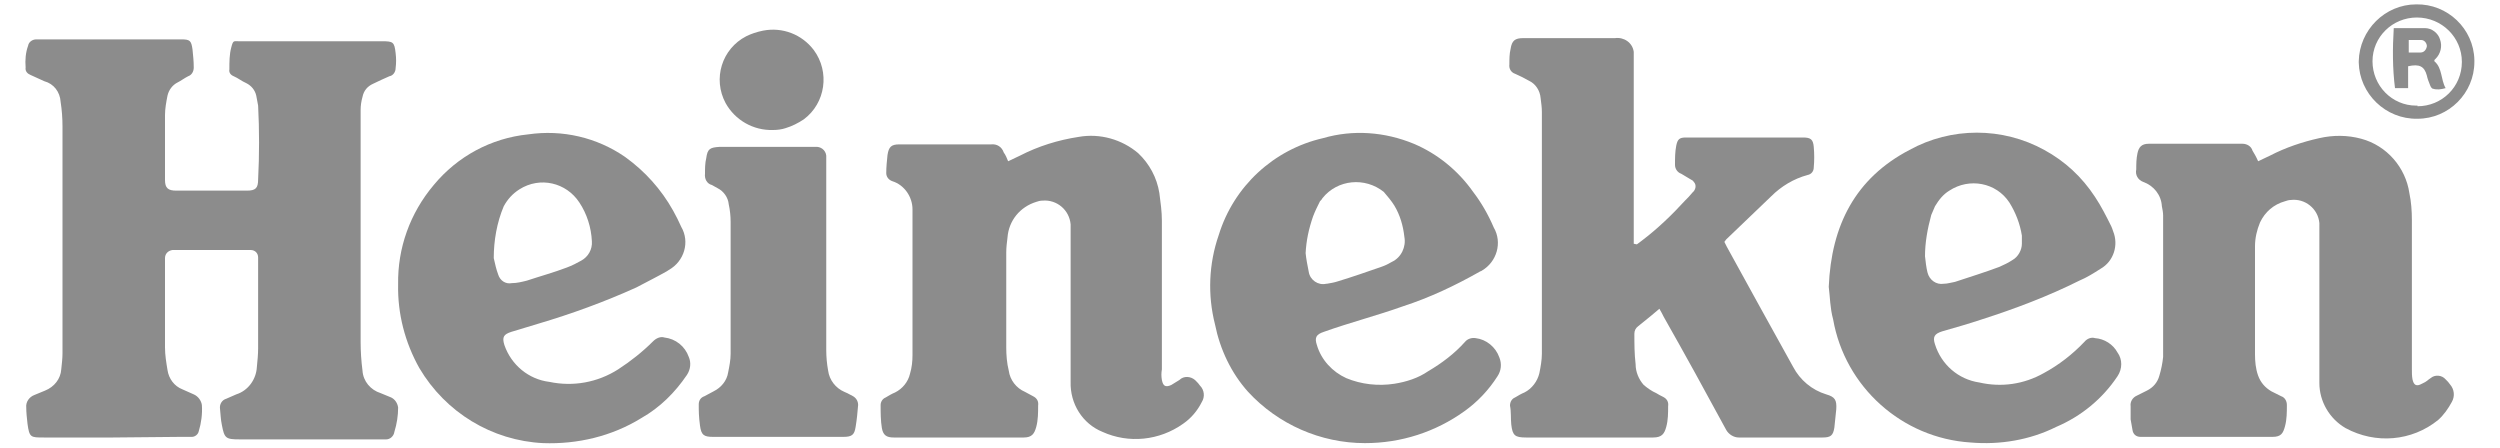 <svg xmlns="http://www.w3.org/2000/svg" xmlns:xlink="http://www.w3.org/1999/xlink" id="Capa_1" x="0px" y="0px" viewBox="0 0 400 71.7" style="enable-background:new 0 0 400 71.7;" xml:space="preserve"><style type="text/css">	.st0{fill:#8C8C8C;}</style><path class="st0" d="M18.1,70H7c-2.1,0-2.3,0-2.6-2.2c-0.1-0.9-0.2-1.8-0.2-2.6c-0.1-0.9,0.5-1.7,1.3-2l1.7-0.7 c1.5-0.6,2.5-1.9,2.6-3.4c0.1-0.9,0.2-1.8,0.2-2.6c0-4.3,0-8.6,0-12.9c0-7.7,0-15.5,0-23.3c0-1.4-0.1-2.7-0.3-4 c-0.1-1.6-1.1-2.9-2.6-3.3c-0.7-0.3-1.5-0.7-2.2-1c-0.5-0.2-0.9-0.6-0.8-1.2C4,9.6,4.1,8.4,4.5,7.3c0.1-0.6,0.7-1,1.3-1h1.5H29 c1.4,0,1.6,0.2,1.8,1.6c0.1,1,0.2,1.9,0.2,2.9c0,0.6-0.3,1.2-0.9,1.4c-0.6,0.3-1.1,0.7-1.7,1c-0.8,0.4-1.4,1.2-1.6,2.1 c-0.2,1-0.4,2.1-0.4,3.1c0,3.5,0,6.9,0,10.4c0,1.3,0.5,1.7,1.8,1.7h11.3c1.4,0,1.8-0.4,1.8-1.8c0.2-3.9,0.2-7.9,0-11.8 c-0.1-0.6-0.2-1.1-0.3-1.6c-0.2-0.9-0.8-1.6-1.6-2c-0.7-0.3-1.3-0.8-2-1.1c-0.5-0.2-0.8-0.6-0.7-1.1c0-1.2,0-2.4,0.3-3.5 c0.3-1.2,0.4-1,1.2-1h22.9c1.8,0,2,0.1,2.2,1.9c0.1,0.8,0.1,1.6,0,2.4c0,0.6-0.4,1.2-1,1.3c-0.9,0.4-1.8,0.8-2.6,1.2 c-0.9,0.4-1.5,1.1-1.7,2.1c-0.2,0.7-0.3,1.4-0.3,2.1c0,1.2,0,2.5,0,3.8c0,11.1,0,22.2,0,33.3c0,1.5,0.1,3.1,0.3,4.6 c0.1,1.7,1.3,3.1,2.9,3.6l1.7,0.7c0.6,0.3,1,0.9,1.1,1.6c0,1.3-0.2,2.6-0.6,3.9c-0.1,0.7-0.7,1.2-1.3,1.2h-1.5h-22 c-2.2,0-2.4-0.2-2.8-2.3c-0.2-0.9-0.2-1.8-0.3-2.6c-0.1-0.7,0.3-1.4,1-1.6l1.6-0.7c1.9-0.6,3.2-2.4,3.3-4.4c0.1-1,0.2-2,0.2-3V41.9 c0-0.2,0-0.5,0-0.7c0-0.7-0.5-1.2-1.2-1.2H28.3c-0.2,0-0.5,0-0.7,0c-0.7,0.1-1.2,0.6-1.2,1.3c0,0.2,0,0.5,0,0.7c0,4.5,0,9.1,0,13.6 c0,1.2,0.2,2.4,0.4,3.6c0.2,1.4,1.1,2.6,2.4,3.1l1.8,0.8c0.7,0.3,1.2,1,1.3,1.7c0.1,1.4-0.1,2.9-0.5,4.2c-0.1,0.5-0.6,0.9-1.1,0.9 c-0.7,0-1.3,0-2,0L18.1,70z"></path><path class="st0" d="M261.9,39.1l0.8-0.6c2.5-1.9,4.8-4.1,6.9-6.4c0.4-0.4,0.8-0.8,1.2-1.3c0.5-0.4,0.7-1.2,0.2-1.7 c-0.1-0.2-0.3-0.3-0.5-0.4c-0.5-0.3-1-0.6-1.5-0.9c-0.6-0.2-1-0.8-1-1.4c0-1.1,0-2.1,0.2-3.1s0.5-1.3,1.5-1.3h18.8 c1.2,0,1.6,0.3,1.7,1.5c0.1,1.1,0.1,2.2,0,3.3c0,0.6-0.4,1.1-1,1.2c-2.2,0.6-4.2,1.8-5.8,3.4c-2.4,2.3-4.8,4.6-7.2,6.9 c-0.1,0.1-0.2,0.3-0.3,0.4l0.4,0.8c3.5,6.4,7,12.7,10.6,19.2c1.1,2.1,3,3.7,5.3,4.4c1.4,0.4,1.7,0.9,1.6,2.4c-0.1,1-0.2,1.9-0.3,2.9 c-0.2,1.3-0.6,1.6-1.9,1.6c-4.5,0-8.9,0-13.4,0c-0.8,0-1.6-0.5-2-1.2c-3.3-6.1-6.6-12.1-10-18.1c-0.2-0.4-0.4-0.8-0.7-1.3l-1.3,1.1 l-2.1,1.7c-0.4,0.3-0.6,0.7-0.6,1.2c0,1.6,0,3.2,0.2,4.9c0,1.2,0.5,2.4,1.3,3.3c0.6,0.5,1.3,1,2,1.3c0.3,0.2,0.7,0.4,1.1,0.6 c0.6,0.3,0.9,0.8,0.8,1.5c0,1.1,0,2.2-0.3,3.3c-0.3,1.1-0.7,1.7-2.1,1.7h-20.3c-1.8,0-2.2-0.3-2.4-2.1c-0.1-1,0-2-0.2-3 c0-0.6,0.3-1.1,0.8-1.3c0.5-0.3,1-0.6,1.5-0.8c1.2-0.6,2.1-1.8,2.4-3.1c0.2-1,0.4-2.1,0.4-3.1c0-12.9,0-25.7,0-38.7 c0-0.7-0.1-1.4-0.2-2.2c-0.1-1.2-0.8-2.3-1.9-2.8c-0.7-0.4-1.5-0.8-2.2-1.1c-0.6-0.2-1-0.8-0.9-1.5c0-0.8,0-1.7,0.2-2.5 c0.2-1.3,0.7-1.7,2-1.7h14.7c1.4-0.2,2.8,0.7,3,2.2c0,0.2,0,0.5,0,0.7c0,0.6,0,1.1,0,1.7V39L261.9,39.1z"></path><path class="st0" d="M361.3,25.8l1.9-0.9c2.5-1.3,5.2-2.2,7.9-2.8c2.2-0.5,4.5-0.5,6.7,0.1c4.1,1.1,7.1,4.6,7.7,8.7 c0.3,1.4,0.4,2.9,0.4,4.3c0,7.9,0,15.9,0,23.8c0,0.6,0,1.2,0.1,1.7c0.2,0.9,0.6,1.2,1.5,0.7c0.9-0.4,0.9-0.6,1.4-0.9 c0.7-0.6,1.8-0.5,2.4,0.2l0.1,0.1c0.2,0.2,0.4,0.4,0.6,0.7c0.7,0.8,0.8,1.9,0.3,2.8c-0.6,1.1-1.3,2.1-2.2,2.9 c-4.2,3.4-10,3.9-14.8,1.3c-2.6-1.5-4.2-4.3-4.2-7.2c0-0.6,0-1.2,0-1.8c0-7.3,0-14.7,0-22c0-0.6,0-1.2,0-1.8c-0.2-2.3-2.3-4-4.6-3.7 c-0.3,0-0.6,0.1-0.9,0.2c-1.8,0.5-3.2,1.7-4,3.4c-0.5,1.2-0.8,2.5-0.8,3.8c0,5.7,0,11.5,0,17.3c0,1.1,0.1,2.3,0.5,3.4 c0.4,1.1,1.1,1.9,2.1,2.5l1.6,0.8c0.6,0.2,0.9,0.8,0.9,1.4c0,1.1,0,2.3-0.3,3.4s-0.6,1.7-2,1.7h-21.1c-0.7,0-1.2-0.4-1.3-1.1 c-0.1-0.6-0.2-1.2-0.3-1.7c0-0.7,0-1.4,0-2.1c-0.1-0.7,0.3-1.4,1-1.7l1.6-0.8c1-0.5,1.7-1.3,2-2.4c0.3-1,0.5-2,0.6-3 c0-7.5,0-15,0-22.6c0-0.5-0.1-1-0.2-1.5c-0.1-1.8-1.3-3.3-3-3.9c-0.8-0.3-1.3-1.1-1.1-2c0-0.8,0-1.7,0.2-2.6s0.6-1.5,1.8-1.5h15 c0.7,0,1.4,0.4,1.6,1.1C360.7,24.6,361,25.1,361.3,25.8z"></path><path class="st0" d="M161.3,25.8l1.9-0.9c2.9-1.5,6.1-2.5,9.4-3c3.4-0.6,6.9,0.4,9.5,2.6c1.8,1.7,3,3.9,3.4,6.4 c0.2,1.5,0.4,3,0.4,4.4c0,7.9,0,15.9,0,23.8c-0.1,0.6-0.1,1.1,0,1.7c0.2,1,0.6,1.2,1.5,0.8l1.3-0.8c0.7-0.7,1.8-0.6,2.5,0 c0.1,0.1,0.1,0.1,0.2,0.2c0.2,0.2,0.4,0.4,0.6,0.7c0.7,0.7,0.8,1.8,0.3,2.6c-0.7,1.4-1.7,2.6-3,3.5c-3.8,2.7-8.7,3.2-12.9,1.3 c-3.2-1.3-5.2-4.5-5.1-8c0-5.7,0-11.4,0-17.1c0-2.1,0-4.1,0-6.2c0-0.6,0-1.3,0-1.9c-0.2-2.3-2.2-4-4.5-3.8c-0.4,0-0.7,0.1-1,0.2 c-2.6,0.8-4.4,3-4.6,5.7c-0.1,0.8-0.2,1.6-0.2,2.4c0,5.1,0,10.1,0,15.2c0,1.2,0.1,2.5,0.4,3.7c0.2,1.5,1.2,2.8,2.6,3.4l1.3,0.7 c0.6,0.3,0.9,0.8,0.8,1.5c0,1.1,0,2.3-0.3,3.4s-0.7,1.7-2,1.7H143c-1.2,0-1.7-0.4-1.9-1.5c-0.2-1.2-0.2-2.5-0.2-3.7 c0-0.5,0.3-1,0.8-1.2c0.5-0.3,1-0.6,1.5-0.8c1.2-0.6,2.1-1.7,2.4-3c0.3-1,0.4-2,0.4-3c0-7.3,0-14.6,0-21.8c0-0.5,0-1,0-1.5 c0-2-1.3-3.9-3.2-4.5c-0.6-0.2-1-0.7-1-1.3c0-1,0.1-1.9,0.2-2.9c0.2-1.3,0.6-1.7,1.9-1.7c4.9,0,9.8,0,14.7,0c0.9-0.1,1.7,0.4,2,1.3 C160.9,24.8,161.1,25.3,161.3,25.8z"></path><path class="st0" d="M86.9,70.9c-8.2-0.4-15.6-4.9-19.8-12c-2.3-4.1-3.5-8.7-3.4-13.4c-0.1-5.8,1.9-11.4,5.7-15.9 c3.8-4.6,9.2-7.5,15.1-8.1c5.5-0.8,11,0.5,15.5,3.6c3.2,2.3,5.8,5.2,7.7,8.6c0.5,0.9,0.9,1.7,1.3,2.6c1.4,2.4,0.5,5.5-2,6.9 c-0.1,0.1-0.2,0.1-0.3,0.2c-1.6,0.9-3.2,1.7-4.9,2.6c-5.1,2.3-10.3,4.2-15.7,5.8c-1.4,0.4-2.9,0.9-4.3,1.3c-1.2,0.4-1.5,0.8-1.1,2.1 c1.1,3.2,3.9,5.5,7.2,5.9c3.8,0.8,7.7,0.1,11-2c2-1.3,3.9-2.8,5.6-4.5c0.5-0.5,1.2-0.8,1.8-0.6c1.8,0.2,3.3,1.4,3.9,3.1 c0.4,0.9,0.3,2-0.3,2.9c-1.9,2.8-4.3,5.2-7.3,6.9C97.9,69.8,92.4,71.1,86.9,70.9z M79,41.3c0.2,0.9,0.4,1.8,0.7,2.6 c0.3,1,1.2,1.6,2.2,1.4c0.8,0,1.6-0.2,2.4-0.4c2.1-0.7,4.3-1.3,6.4-2.1c0.8-0.3,1.6-0.7,2.3-1.1c1.1-0.6,1.8-1.8,1.7-3.1 c-0.1-2.2-0.8-4.4-2-6.2c-2.1-3.2-6.3-4.2-9.6-2.1C82,31,81.2,31.9,80.6,33C79.5,35.6,79,38.5,79,41.3L79,41.3z"></path><path class="st0" d="M292.6,45.9c0.4-9.9,4.3-17.4,12.9-21.9c6.7-3.7,14.9-3.7,21.6,0c3.3,1.8,6,4.3,8.1,7.5c1,1.5,1.8,3.1,2.6,4.7 c0.1,0.2,0.2,0.5,0.3,0.8c0.9,2.2,0.1,4.8-2,6c-1.1,0.7-2.2,1.4-3.4,1.9c-5,2.5-10.3,4.5-15.6,6.2c-2.1,0.7-4.2,1.3-6.3,1.9 c-1.3,0.4-1.6,0.9-1.2,2.1c1,3.2,3.7,5.6,7.1,6.1c3.5,0.8,7.1,0.3,10.3-1.5c2.4-1.3,4.6-3,6.5-5c0.4-0.5,1.1-0.8,1.7-0.6 c1.5,0.1,2.9,1,3.6,2.3c0.8,1.1,0.8,2.6,0,3.8c-2.4,3.6-5.8,6.4-9.8,8.1c-4.2,2.1-9,2.9-13.7,2.5c-11-0.7-20.1-8.9-22-19.7 C292.8,49.3,292.8,47.4,292.6,45.9z M308,41c0.1,0.9,0.2,1.8,0.4,2.6c0.3,1.2,1.4,2,2.6,1.8c0.6,0,1.2-0.2,1.8-0.3 c2.4-0.8,4.7-1.5,7.1-2.4c0.7-0.3,1.5-0.7,2.1-1.1c0.9-0.5,1.5-1.6,1.5-2.6c0-0.4,0-0.9,0-1.3c-0.3-1.9-1-3.7-2-5.3 c-2.1-3.2-6.4-4-9.6-1.9c-1,0.6-1.7,1.5-2.3,2.5c-0.2,0.5-0.4,0.9-0.6,1.4C308.4,36.6,308,38.8,308,41z"></path><path class="st0" d="M218.4,70.9c-7.1,0-13.9-3-18.7-8.2c-2.7-3-4.5-6.8-5.3-10.8c-1.2-4.7-1-9.7,0.6-14.3 c2.4-7.8,8.8-13.7,16.7-15.5c4.8-1.4,9.9-1,14.5,0.9c3.8,1.6,7.1,4.3,9.5,7.7c1.3,1.7,2.4,3.6,3.3,5.7c1.4,2.4,0.5,5.5-1.9,6.9 c-0.1,0.1-0.3,0.1-0.4,0.2c-3.9,2.2-7.9,4.1-12.2,5.5c-4.2,1.5-8.5,2.6-12.7,4.1c-1.2,0.4-1.5,0.9-1.1,2.1c0.7,2.4,2.5,4.3,4.7,5.3 c2.4,1,5.1,1.3,7.7,0.9c1.9-0.3,3.8-0.9,5.4-2c2.2-1.3,4.2-2.8,5.9-4.7c0.4-0.5,1.1-0.7,1.7-0.6c1.7,0.2,3.2,1.4,3.8,3.1 c0.4,1,0.3,2.1-0.3,3c-1.4,2.2-3.2,4.1-5.3,5.6C229.7,69.1,224.2,70.9,218.4,70.9z M208.9,40.5c0.1,1,0.3,2,0.5,3 c0.2,1.3,1.5,2.2,2.8,1.9h0.1c0.6-0.1,1.2-0.2,1.8-0.4c2.3-0.7,4.6-1.5,6.9-2.3c0.6-0.2,1.2-0.5,1.7-0.8c1.5-0.7,2.3-2.4,2-4 c-0.2-1.8-0.7-3.5-1.6-5c-0.5-0.8-1.1-1.5-1.7-2.2c-3-2.4-7.4-2-9.8,1c-0.1,0.2-0.2,0.3-0.4,0.5c-0.4,0.8-0.8,1.6-1.1,2.4 C209.4,36.6,209,38.5,208.9,40.5L208.9,40.5z"></path><path class="st0" d="M132.2,41.5c0,4.8,0,9.6,0,14.5c0,1.1,0.1,2.2,0.3,3.3c0.2,1.5,1.2,2.8,2.6,3.4c0.5,0.2,1,0.5,1.4,0.7 c0.5,0.3,0.8,0.8,0.8,1.4c-0.1,1.2-0.2,2.3-0.4,3.5c-0.2,1.3-0.6,1.6-2,1.6h-20.8c-1.5,0-1.9-0.3-2.1-1.8s-0.2-2.3-0.2-3.4 c0-0.6,0.3-1.1,0.9-1.3l1.5-0.8c1.2-0.6,2.1-1.7,2.3-3c0.2-1,0.4-2,0.4-3c0-7.1,0-14.1,0-21.1c0-0.9-0.1-1.9-0.3-2.8 c-0.1-1.1-0.8-2.1-1.8-2.6c-0.3-0.2-0.6-0.3-0.9-0.5c-0.8-0.2-1.2-1-1.1-1.8c0-0.8,0-1.7,0.2-2.5c0.2-1.5,0.6-1.7,2.1-1.8h15.3 c0.9-0.1,1.7,0.5,1.8,1.4c0,0.1,0,0.2,0,0.4c0,0.7,0,1.4,0,2.1L132.2,41.5z"></path><path class="st0" d="M123.7,20.8c-3.2,0.1-6.1-1.6-7.6-4.3c-2.1-3.9-0.6-8.7,3.3-10.7c0.8-0.4,1.7-0.7,2.7-0.9 c3.1-0.6,6.2,0.6,8.1,3.1c2.6,3.5,1.9,8.5-1.6,11.1c-0.9,0.6-1.9,1.1-2.9,1.4C125.1,20.7,124.4,20.8,123.7,20.8z"></path><path class="st0" d="M395.9,9.9c0,5-4.1,9.1-9.1,9.1l0,0c-5.1,0.1-9.3-4-9.4-9c0-0.1,0-0.1,0-0.2c0.1-5,4.2-9.1,9.2-9.1 c5-0.1,9.2,3.9,9.3,8.9C395.9,9.7,395.9,9.8,395.9,9.9z M386.8,17c3.9,0,7.1-3.1,7.1-7.1c0-3.9-3.2-7.1-7.2-7.1l0,0 c-3.9,0-7.1,3.1-7.1,7l0,0c0,3.9,3.1,7.1,7,7.1h0.2V17z"></path><path class="st0" d="M383,4.5c1.7,0,3.4,0,5,0c1.1,0,2.1,0.8,2.4,1.8c0.4,1.1,0.1,2.3-0.7,3.1c-0.1,0.1-0.1,0.1-0.2,0.2 c0,0,0,0,0,0.2c1.3,1.1,1,2.9,1.8,4.3c-0.7,0.2-1.4,0.3-2,0.1c-0.2,0-0.4-0.3-0.5-0.6c-0.2-0.5-0.4-1-0.5-1.5 c-0.4-1.5-1.2-1.9-3-1.5v3.5h-2.1C382.8,11,382.8,7.7,383,4.5z M385.3,8.4c0.7,0,1.3,0,2,0c0.5,0,0.9-0.4,1-1c0-0.5-0.4-1-0.9-1 c-0.7,0-1.4,0-2,0v2H385.3z"></path></svg>